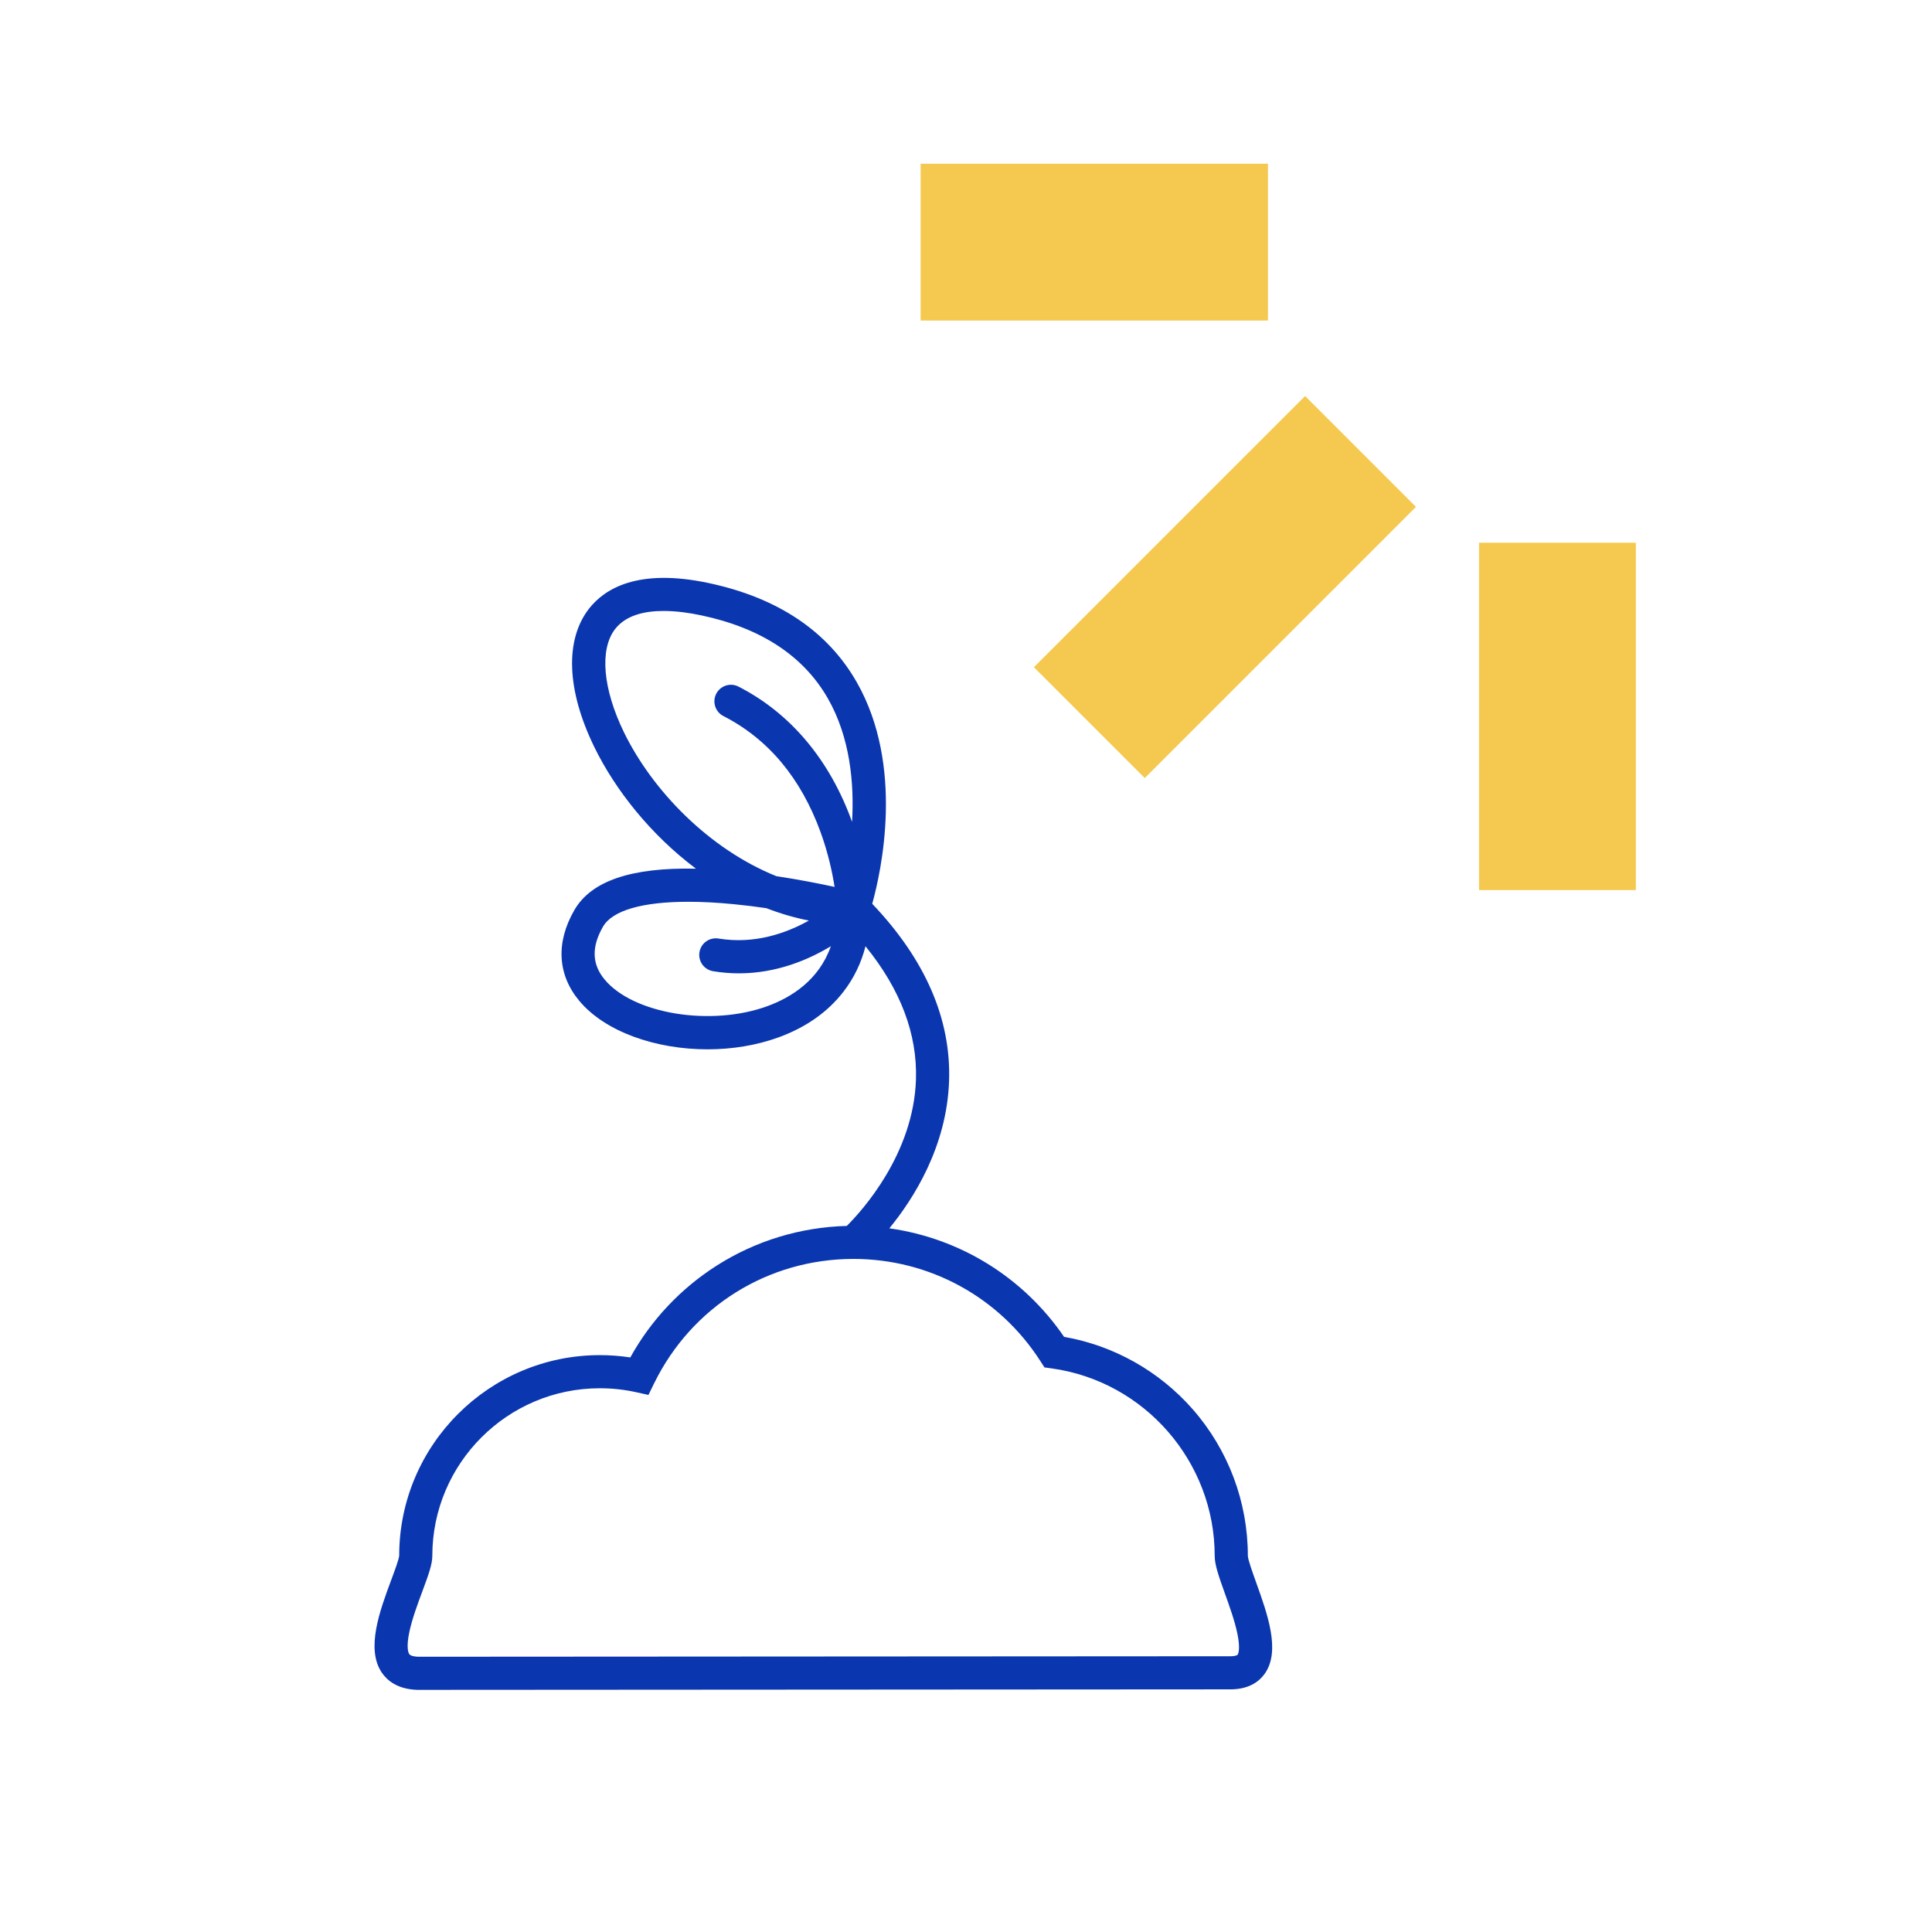 <?xml version="1.0" encoding="utf-8"?>
<!-- Generator: Adobe Illustrator 28.0.0, SVG Export Plug-In . SVG Version: 6.00 Build 0)  -->
<svg version="1.1" xmlns="http://www.w3.org/2000/svg" xmlns:xlink="http://www.w3.org/1999/xlink" x="0px" y="0px"
	 viewBox="0 0 1000 1000" style="enable-background:new 0 0 1000 1000;" xml:space="preserve">
<style type="text/css">
	.st0{fill:#0A36AF;}
	.st1{fill:#FFFFFF;}
	.st2{fill:#F5C950;}
	.st3{fill:none;stroke:#F5C950;stroke-width:68.961;stroke-miterlimit:10;}
	.st4{fill:none;stroke:#F5C950;stroke-width:90;stroke-miterlimit:10;}
	.st5{fill:none;stroke:#0A36AF;stroke-width:20;stroke-linecap:round;stroke-linejoin:round;stroke-miterlimit:10;}
	.st6{fill:none;stroke:#F5C950;stroke-width:81.157;stroke-miterlimit:10;}
</style>
<g id="ref">
</g>
<g id="mozza">
</g>
<g id="salami">
</g>
<g id="san_marzano">
</g>
<g id="farine">
</g>
<g id="roulette_pizza">
</g>
<g id="parmesan">
</g>
<g id="ricotta">
</g>
<g id="olive">
</g>
<g id="artichaut">
</g>
<g id="jambon">
</g>
<g id="pousse">
</g>
<g id="camion">
</g>
<g id="feuille">
</g>
<g id="camionnette">
</g>
<g id="pasta">
</g>
<g id="illu">
	<g>
		<path class="st0" d="M650.14,818.98c-1.77-4.94-4.2-11.7-4.26-13.71c0-27.92-10.13-54.84-28.51-75.81
			c-17.35-19.79-40.88-33.01-66.61-37.51c-21.16-30.91-53.91-51.05-90.44-56.17c12.53-15.29,29.81-42.37,30.92-76.43
			c1.04-31.95-12.34-62.73-39.78-91.55c4.68-16.84,16.78-71.35-8.07-114.8c-15.12-26.45-40.98-43.7-76.84-51.27
			c-36.4-7.69-53.62,2.99-61.66,13.3c-12.61,16.17-11.61,42.27,2.72,71.63c10.89,22.3,29.26,45.46,52.62,62.97
			c-33.56-0.72-54.24,6.35-62.95,21.44c-9.68,16.79-8.74,33.51,2.65,47.08c13.36,15.91,39.5,24.98,66.27,24.98
			c12.55,0,25.24-1.99,36.8-6.21c14.1-5.13,25.37-13.05,33.5-23.53c5.41-6.97,9.24-14.87,11.48-23.61
			c18.07,22.24,26.85,45.34,26.12,68.86c-1.2,38.67-27.92,68.05-35.81,75.9c-23.93,0.63-47.12,7.67-67.27,20.49
			c-18.71,11.91-34.09,28.27-44.78,47.57c-5.18-0.79-10.46-1.19-15.76-1.19c-57.27,0-103.86,46.59-103.86,103.79
			c-0.12,1.83-2.41,8-4.09,12.5c-5.91,15.88-13.26,35.64-4.95,47.99c2.63,3.91,7.95,8.64,18.35,8.97l0.14,0l421.23-0.26l0.15,0
			c9.69-0.17,14.74-4.58,17.28-8.25C662.86,854.4,656.1,835.58,650.14,818.98z M323.01,379.14c-11.02-22.56-12.78-43.08-4.61-53.57
			c5.5-7.05,15.01-9.34,25.06-9.34c6.62,0,13.46,0.99,19.54,2.28c30.84,6.51,52.86,20.96,65.46,42.93
			c11.61,20.25,13.72,44.07,12.57,63.99c0-0.01-0.01-0.02-0.01-0.04c-11.52-32.03-31.85-56.24-58.78-70.01
			c-4.22-2.16-9.38-0.48-11.53,3.73c-2.15,4.21-0.48,9.38,3.73,11.53c23.17,11.84,40.08,32.05,50.28,60.06
			c3.99,10.97,6.13,21.09,7.26,28.37c-7.57-1.65-18.18-3.76-30.16-5.57C366.94,439.45,337.67,409.16,323.01,379.14z M397.13,520.81
			c-29.09,10.59-69.17,4.07-84.08-13.69c-6.7-7.97-7-16.96-0.93-27.49c4.86-8.42,20.5-12.87,44.08-12.87
			c7.18,0,15.09,0.41,23.66,1.25c5.73,0.56,11.38,1.27,16.8,2.06c7.1,2.75,14.45,4.93,22.01,6.41c-11.5,6.45-27.98,12.41-46.78,9.31
			c-4.67-0.76-9.08,2.39-9.85,7.06c-0.77,4.67,2.39,9.08,7.06,9.85c4.59,0.76,9.04,1.1,13.35,1.1c19.59,0,36.08-7.05,47.61-14.04
			C423.89,507.32,409.61,516.27,397.13,520.81z M640.63,856.42c-0.33,0.48-1.66,0.81-3.41,0.85l-420.86,0.26
			c-1.21-0.05-3.79-0.28-4.54-1.39c-0.43-0.64-1.69-3.36,0.11-11.69c1.44-6.66,4.22-14.16,6.68-20.77c3.3-8.86,5.16-14.09,5.16-18.4
			c0-47.82,38.9-86.72,86.71-86.72c6.3,0,12.55,0.67,18.58,2l6.58,1.45l2.96-6.05c19.47-39.69,59-64.34,103.18-64.34
			c39.28,0,75.43,19.75,96.7,52.84l2.13,3.31l3.9,0.54c48.01,6.71,84.22,48.39,84.22,96.96c0,4.58,1.91,10.11,5.27,19.49
			c2.38,6.63,5.08,14.14,6.44,20.68C642.2,853.83,640.79,856.18,640.63,856.42z"/>
		<g>
			<line class="st6" x1="704.21" y1="233.67" x2="563.84" y2="374.04"/>
			<line class="st6" x1="656.3" y1="125.33" x2="476.51" y2="125.33"/>
			<line class="st6" x1="806.13" y1="460.71" x2="806.13" y2="280.91"/>
		</g>
	</g>
</g>
</svg>

